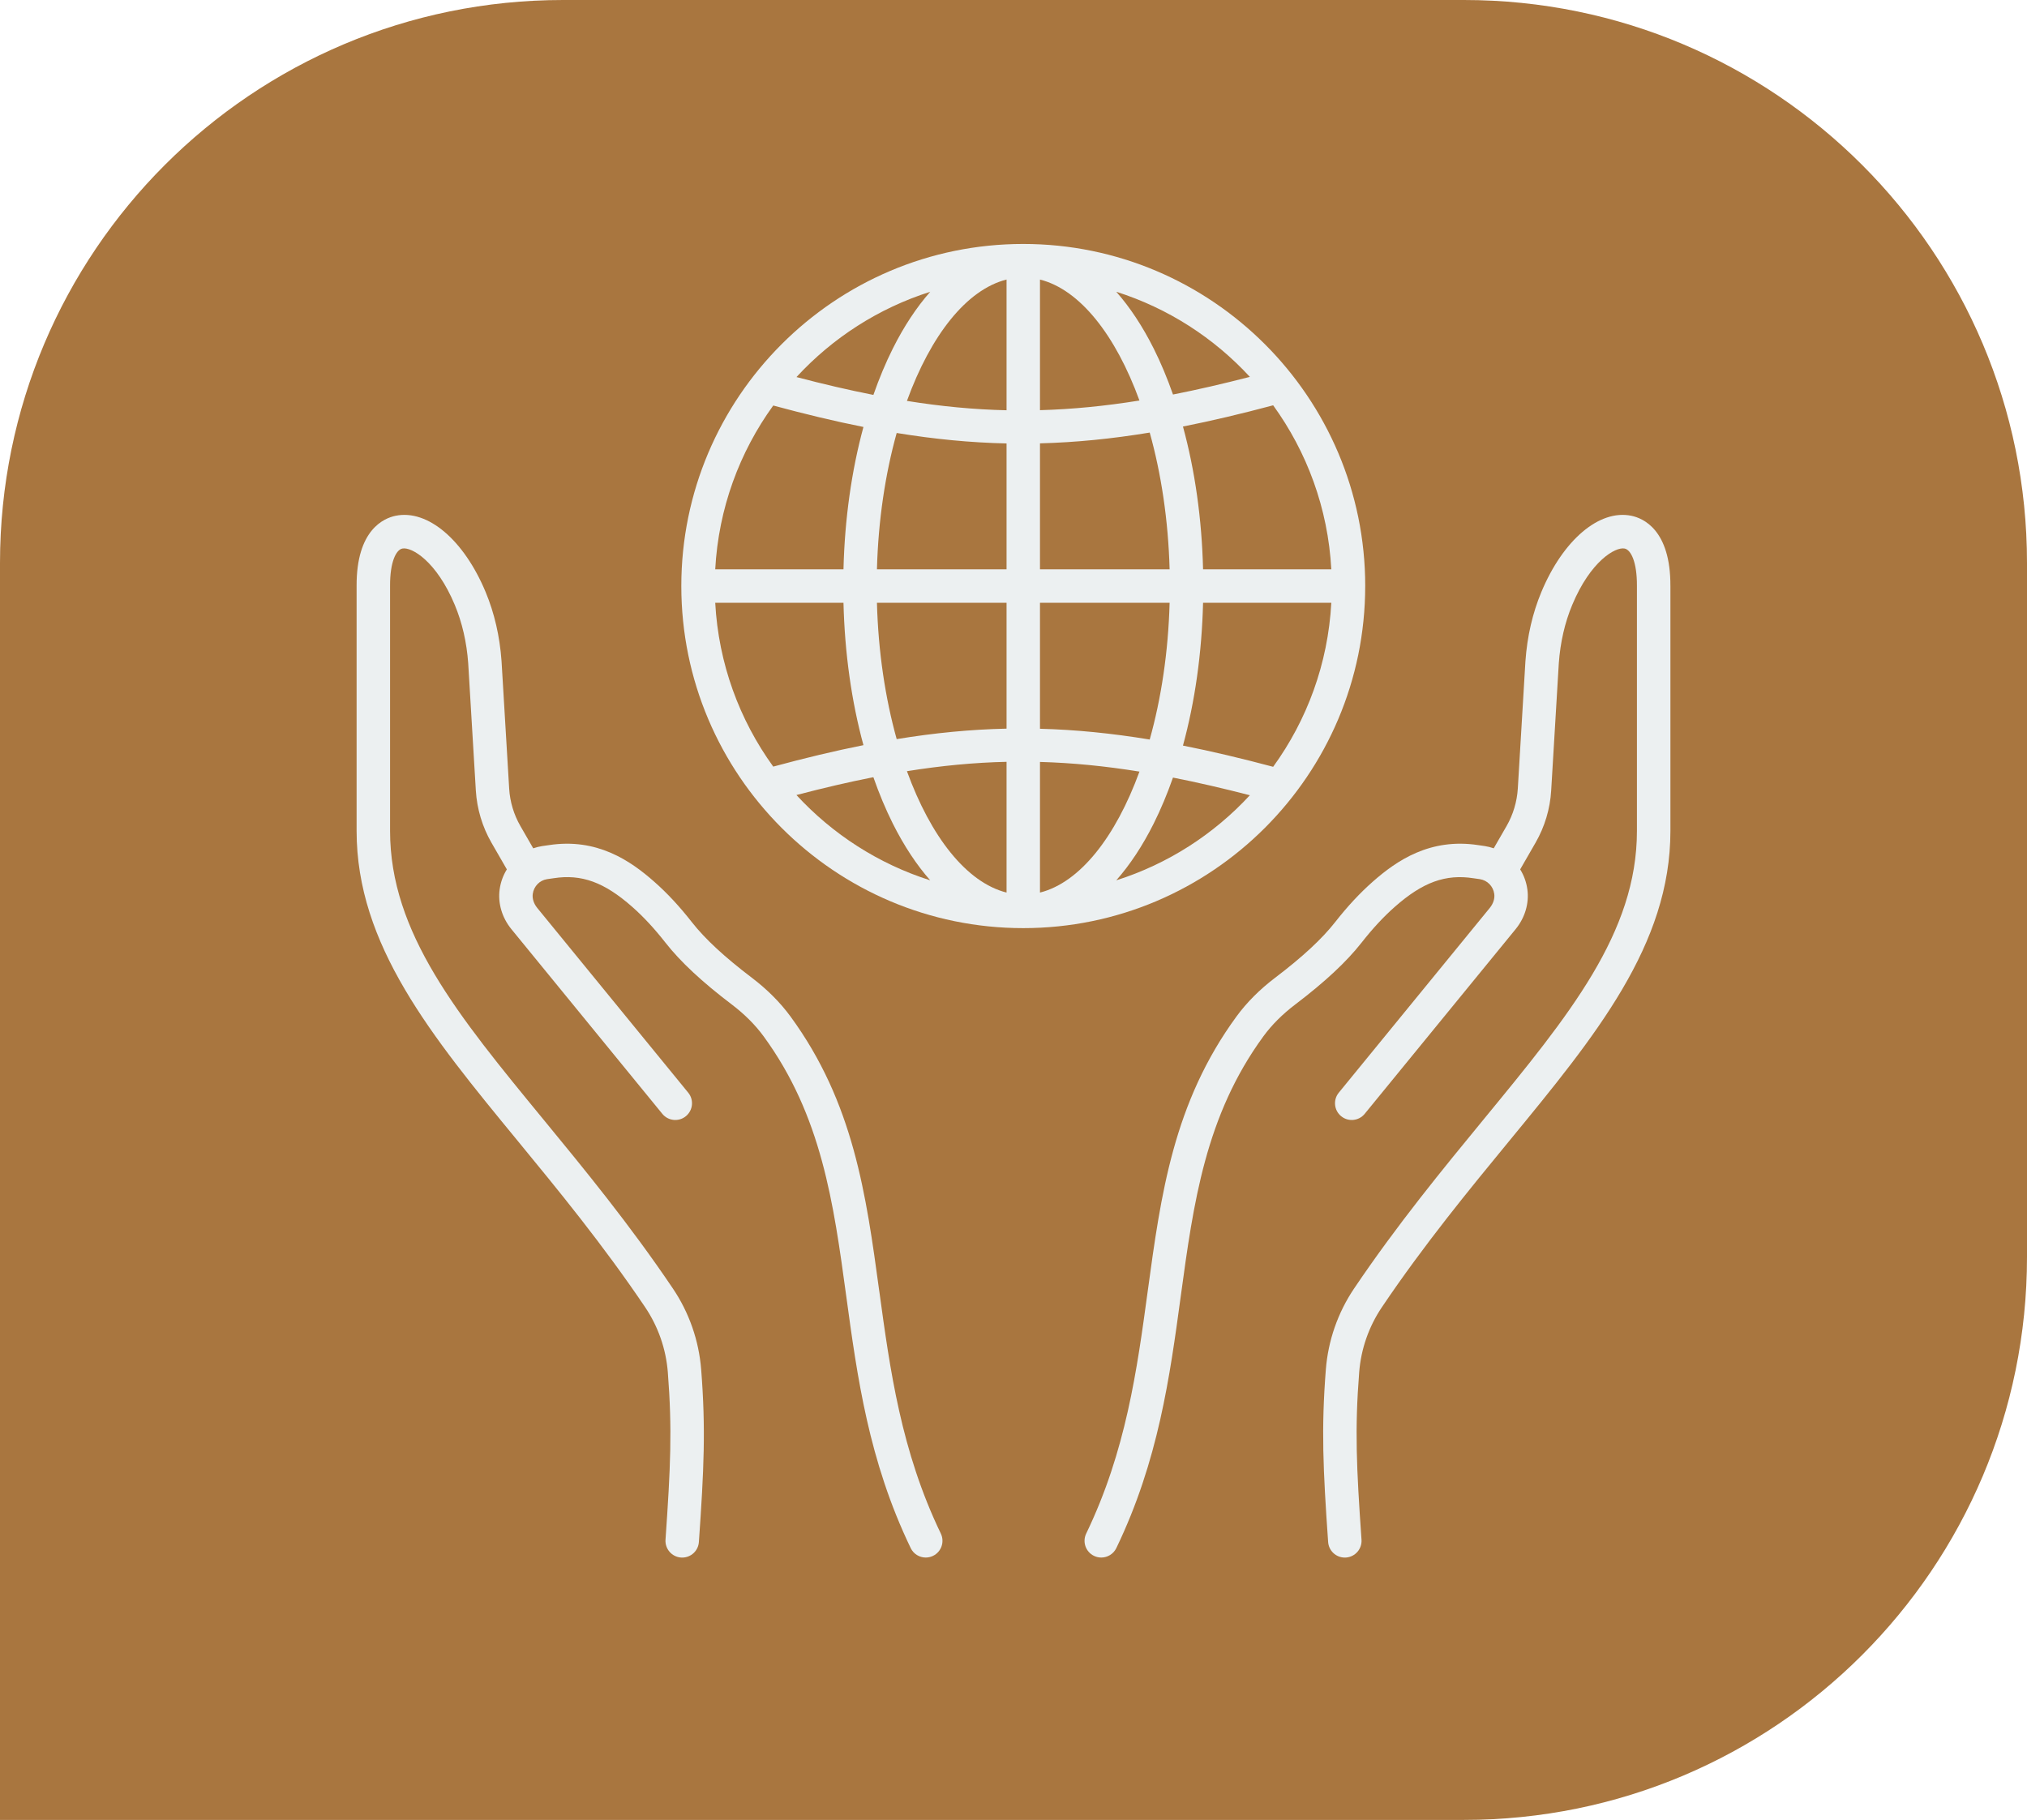<svg width="108" height="97" viewBox="0 0 108 97" fill="none" xmlns="http://www.w3.org/2000/svg">
<rect width="108" height="97" fill="#1E1E1E"/>
<g clip-path="url(#clip0_0_1)">
<rect width="375" height="4124" transform="translate(-241 -2914)" fill="white"/>
<path d="M0 30C0 13.431 13.431 0 30 0H78C94.569 0 108 13.431 108 30V66.98C108 83.548 94.569 96.98 78 96.98H0V30Z" fill="#A9763F"/>
<g clip-path="url(#clip1_0_1)">
<path d="M46.85 68.816C46.146 63.647 45.481 58.763 42.117 54.164C41.57 53.419 40.878 52.723 40.055 52.099C38.605 50.999 37.559 50.029 36.859 49.135C36.199 48.292 35.544 47.588 34.856 46.983C33.591 45.867 31.806 44.638 29.237 45.036L28.882 45.087C28.72 45.112 28.562 45.153 28.411 45.205L27.727 44.017C27.377 43.41 27.17 42.72 27.129 42.021L26.722 35.223C26.628 33.91 26.343 32.672 25.873 31.544C24.714 28.768 22.788 27.135 21.081 27.484C20.45 27.613 18.986 28.235 19 31.228C19 31.228 19 31.228 19 31.229V44.277C19 50.349 22.976 55.189 27.582 60.792C29.711 63.383 32.123 66.319 34.374 69.659C35.067 70.687 35.484 71.883 35.582 73.118C35.821 76.171 35.728 78.182 35.459 82.046C35.425 82.537 35.795 82.963 36.286 82.998C36.307 82.999 36.329 83 36.349 83C36.813 83 37.204 82.641 37.237 82.17C37.508 78.303 37.608 76.135 37.359 72.978C37.238 71.437 36.717 69.944 35.852 68.662C33.554 65.252 31.113 62.282 28.959 59.66C24.391 54.101 20.783 49.71 20.783 44.277V31.229C20.783 31.229 20.783 31.228 20.783 31.227C20.783 31.227 20.783 31.226 20.783 31.224C20.776 29.941 21.106 29.299 21.437 29.231C21.933 29.132 23.259 29.907 24.23 32.232C24.626 33.18 24.866 34.228 24.946 35.339L25.353 42.127C25.412 43.101 25.699 44.062 26.186 44.906L27.005 46.328C26.809 46.643 26.676 47.003 26.622 47.391C26.519 48.128 26.747 48.9 27.246 49.511L35.29 59.355C35.602 59.736 36.163 59.792 36.544 59.48C36.924 59.168 36.981 58.607 36.669 58.226L28.625 48.382C28.439 48.154 28.352 47.882 28.386 47.635C28.442 47.227 28.752 46.91 29.146 46.849L29.502 46.798C30.983 46.569 32.195 47.01 33.681 48.32C34.285 48.852 34.865 49.478 35.458 50.234C36.254 51.25 37.406 52.325 38.981 53.52C39.666 54.039 40.237 54.61 40.681 55.216C43.779 59.45 44.414 64.116 45.087 69.056C45.676 73.377 46.284 77.846 48.523 82.494C48.675 82.812 48.994 82.998 49.325 82.998C49.455 82.998 49.586 82.969 49.712 82.909C50.155 82.695 50.341 82.162 50.127 81.719C48.011 77.326 47.422 72.999 46.851 68.815L46.85 68.816Z" fill="#ECF0F1"/>
<path d="M89 31.228C89.014 28.235 87.549 27.613 86.918 27.484C85.211 27.135 83.285 28.768 82.126 31.544C81.656 32.671 81.37 33.908 81.276 35.232L80.87 42.02C80.827 42.719 80.621 43.409 80.272 44.016L79.587 45.205C79.434 45.152 79.275 45.11 79.109 45.085L78.772 45.036C76.193 44.638 74.409 45.866 73.144 46.981C72.457 47.587 71.801 48.291 71.141 49.134C70.441 50.028 69.395 50.998 67.945 52.098C67.123 52.722 66.43 53.416 65.883 54.163C62.519 58.762 61.854 63.645 61.15 68.815C60.581 73 59.992 77.327 57.874 81.719C57.66 82.162 57.846 82.695 58.289 82.909C58.413 82.969 58.546 82.998 58.676 82.998C59.007 82.998 59.326 82.811 59.479 82.494C61.718 77.846 62.327 73.377 62.914 69.056C63.587 64.116 64.222 59.45 67.32 55.216C67.764 54.61 68.336 54.039 69.02 53.52C70.594 52.325 71.746 51.25 72.543 50.234C73.136 49.478 73.716 48.852 74.32 48.32C75.806 47.01 77.018 46.569 78.508 46.8L78.846 46.848C79.249 46.91 79.558 47.227 79.615 47.635C79.65 47.882 79.562 48.154 79.376 48.382L71.332 58.226C71.02 58.607 71.077 59.168 71.457 59.48C71.838 59.792 72.399 59.736 72.711 59.355L80.755 49.511C81.254 48.9 81.482 48.127 81.379 47.391C81.325 47.002 81.192 46.643 80.996 46.328L81.815 44.906C82.302 44.062 82.591 43.101 82.648 42.127L83.054 35.348C83.134 34.228 83.374 33.179 83.77 32.232C84.739 29.907 86.068 29.131 86.562 29.231C86.894 29.298 87.224 29.941 87.217 31.224C87.217 31.224 87.217 31.226 87.217 31.227C87.217 31.227 87.217 31.228 87.217 31.229V44.277C87.217 49.709 83.609 54.1 79.041 59.66C76.887 62.282 74.446 65.252 72.147 68.662C71.282 69.945 70.763 71.438 70.642 72.978C70.393 76.134 70.493 78.302 70.764 82.17C70.797 82.64 71.188 83 71.652 83C71.672 83 71.693 83 71.715 82.998C72.206 82.963 72.577 82.537 72.542 82.046C72.272 78.181 72.179 76.169 72.419 73.118C72.516 71.883 72.933 70.688 73.627 69.659C75.878 66.319 78.29 63.383 80.419 60.792C85.023 55.189 89.001 50.349 89.001 44.278V31.23C89.001 31.23 89.001 31.23 89.001 31.229L89 31.228Z" fill="#ECF0F1"/>
<path d="M72.74 31.229C72.74 21.177 64.566 13 54.52 13C44.474 13 36.301 21.177 36.301 31.229C36.301 41.281 44.474 49.458 54.52 49.458C64.566 49.458 72.739 41.281 72.739 31.229H72.74ZM64.1 30.338C64.034 27.645 63.666 25.059 63.029 22.729C64.55 22.427 66.141 22.051 67.835 21.598C69.634 24.082 70.758 27.086 70.933 30.338H64.1ZM62.318 30.338H55.411V23.625C57.31 23.576 59.231 23.385 61.258 23.051C61.868 25.231 62.246 27.714 62.318 30.338ZM55.411 21.857V14.897C57.543 15.434 59.444 17.865 60.711 21.343C58.873 21.639 57.132 21.81 55.411 21.857ZM53.63 14.897V21.862C51.895 21.823 50.152 21.657 48.322 21.364C49.59 17.874 51.494 15.434 53.63 14.896V14.897ZM53.63 23.63V30.337H46.724C46.794 27.722 47.17 25.247 47.776 23.073C49.795 23.403 51.716 23.589 53.63 23.63ZM44.941 30.338H38.108C38.283 27.09 39.403 24.09 41.199 21.609C42.89 22.067 44.482 22.449 46.005 22.752C45.373 25.076 45.007 27.654 44.941 30.338ZM44.941 32.121C45.007 34.805 45.372 37.384 46.005 39.708C44.482 40.011 42.89 40.393 41.199 40.851C39.403 38.369 38.283 35.369 38.108 32.121H44.941ZM46.724 32.121H53.63V38.828C51.717 38.869 49.795 39.055 47.776 39.386C47.17 37.21 46.794 34.736 46.724 32.121ZM53.63 40.596V47.563C51.494 47.024 49.589 44.584 48.322 41.095C50.154 40.802 51.896 40.635 53.63 40.596ZM55.411 47.563V40.602C57.132 40.649 58.874 40.821 60.711 41.117C59.443 44.594 57.543 47.026 55.411 47.563ZM55.411 38.834V32.121H62.318C62.247 34.745 61.869 37.229 61.258 39.408C59.231 39.075 57.31 38.883 55.411 38.834ZM64.1 32.121H70.933C70.758 35.373 69.635 38.377 67.835 40.861C66.141 40.41 64.55 40.032 63.029 39.731C63.666 37.4 64.034 34.814 64.1 32.121ZM66.594 20.083C65.155 20.454 63.799 20.767 62.498 21.023C62.194 20.156 61.852 19.335 61.469 18.57C60.872 17.381 60.202 16.37 59.476 15.548C62.234 16.422 64.678 18.005 66.594 20.083ZM49.565 15.547C48.839 16.369 48.168 17.38 47.572 18.569C47.186 19.34 46.841 20.17 46.535 21.044C45.232 20.787 43.874 20.471 42.437 20.093C44.355 18.01 46.804 16.423 49.566 15.547H49.565ZM42.435 42.365C43.873 41.989 45.23 41.671 46.534 41.415C46.84 42.289 47.185 43.118 47.571 43.889C48.168 45.078 48.838 46.09 49.563 46.911C46.802 46.035 44.353 44.448 42.434 42.365H42.435ZM59.475 46.911C60.201 46.09 60.872 45.078 61.468 43.889C61.85 43.125 62.193 42.302 62.497 41.436C63.797 41.692 65.154 42.005 66.593 42.377C64.676 44.454 62.231 46.038 59.474 46.911H59.475Z" fill="#ECF0F1"/>
</g>
</g>
<defs>
<clipPath id="clip0_0_1">
<rect width="375" height="4124" fill="white" transform="translate(-241 -2914)"/>
</clipPath>
<clipPath id="clip1_0_1">
<rect width="70" height="70" fill="white" transform="translate(19 13)"/>
</clipPath>
</defs>
</svg>
